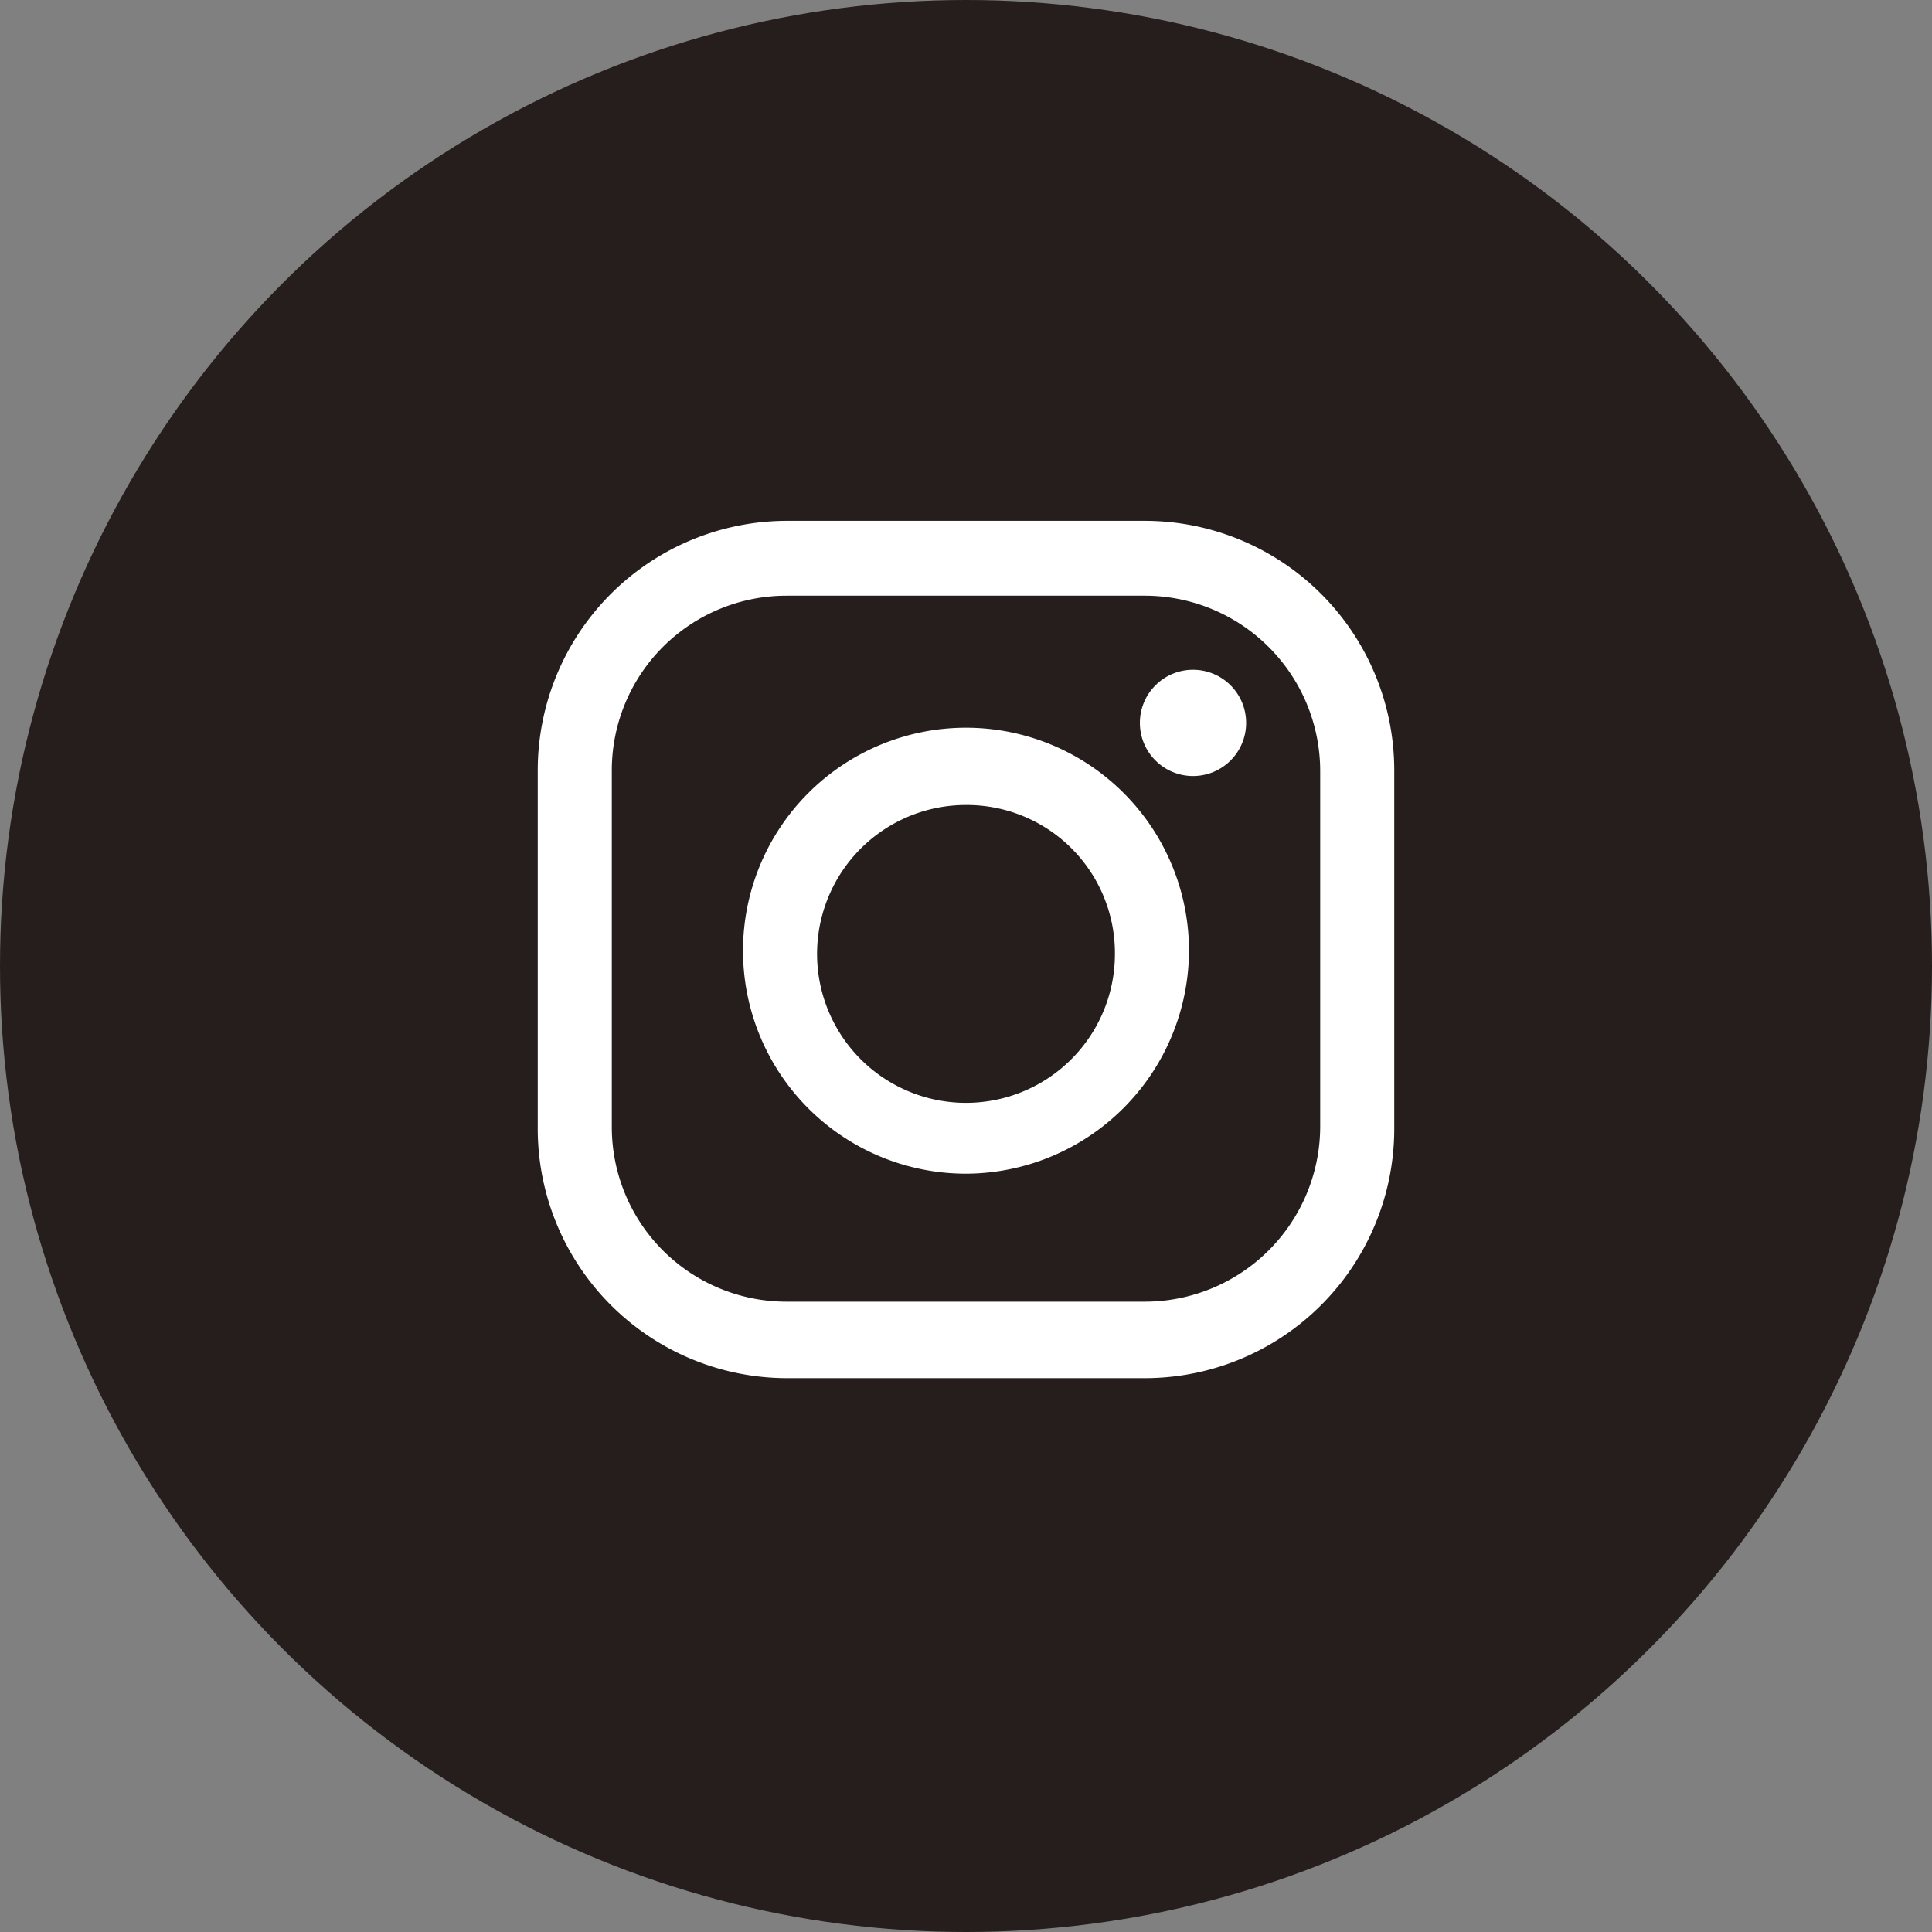 <svg id="レイヤー_1" data-name="レイヤー 1" xmlns="http://www.w3.org/2000/svg" width="24" height="24" viewBox="0 0 24 24"><rect x="0" y="0" width="24" height="24" fill="#808080" stroke="none"/><circle cx="12" cy="12" r="12" fill="#251e1c"/><circle cx="14.82" cy="8.98" r="0.66" fill="#fff"/><path d="M12,14.58a2.77,2.77,0,1,1,2.77-2.77A2.78,2.78,0,0,1,12,14.58ZM12,10a1.85,1.85,0,1,0,1.85,1.84A1.84,1.84,0,0,0,12,10Z" fill="#fff"/><path d="M14.22,17.12H9.77A3.1,3.1,0,0,1,6.68,14V9.57a3.1,3.1,0,0,1,3.09-3.1h4.45a3.1,3.1,0,0,1,3.1,3.1V14A3.1,3.1,0,0,1,14.22,17.12ZM9.77,7.4A2.17,2.17,0,0,0,7.6,9.57V14a2.17,2.17,0,0,0,2.17,2.17h4.45A2.18,2.18,0,0,0,16.4,14V9.57A2.18,2.18,0,0,0,14.22,7.4Z" fill="#fff"/></svg>